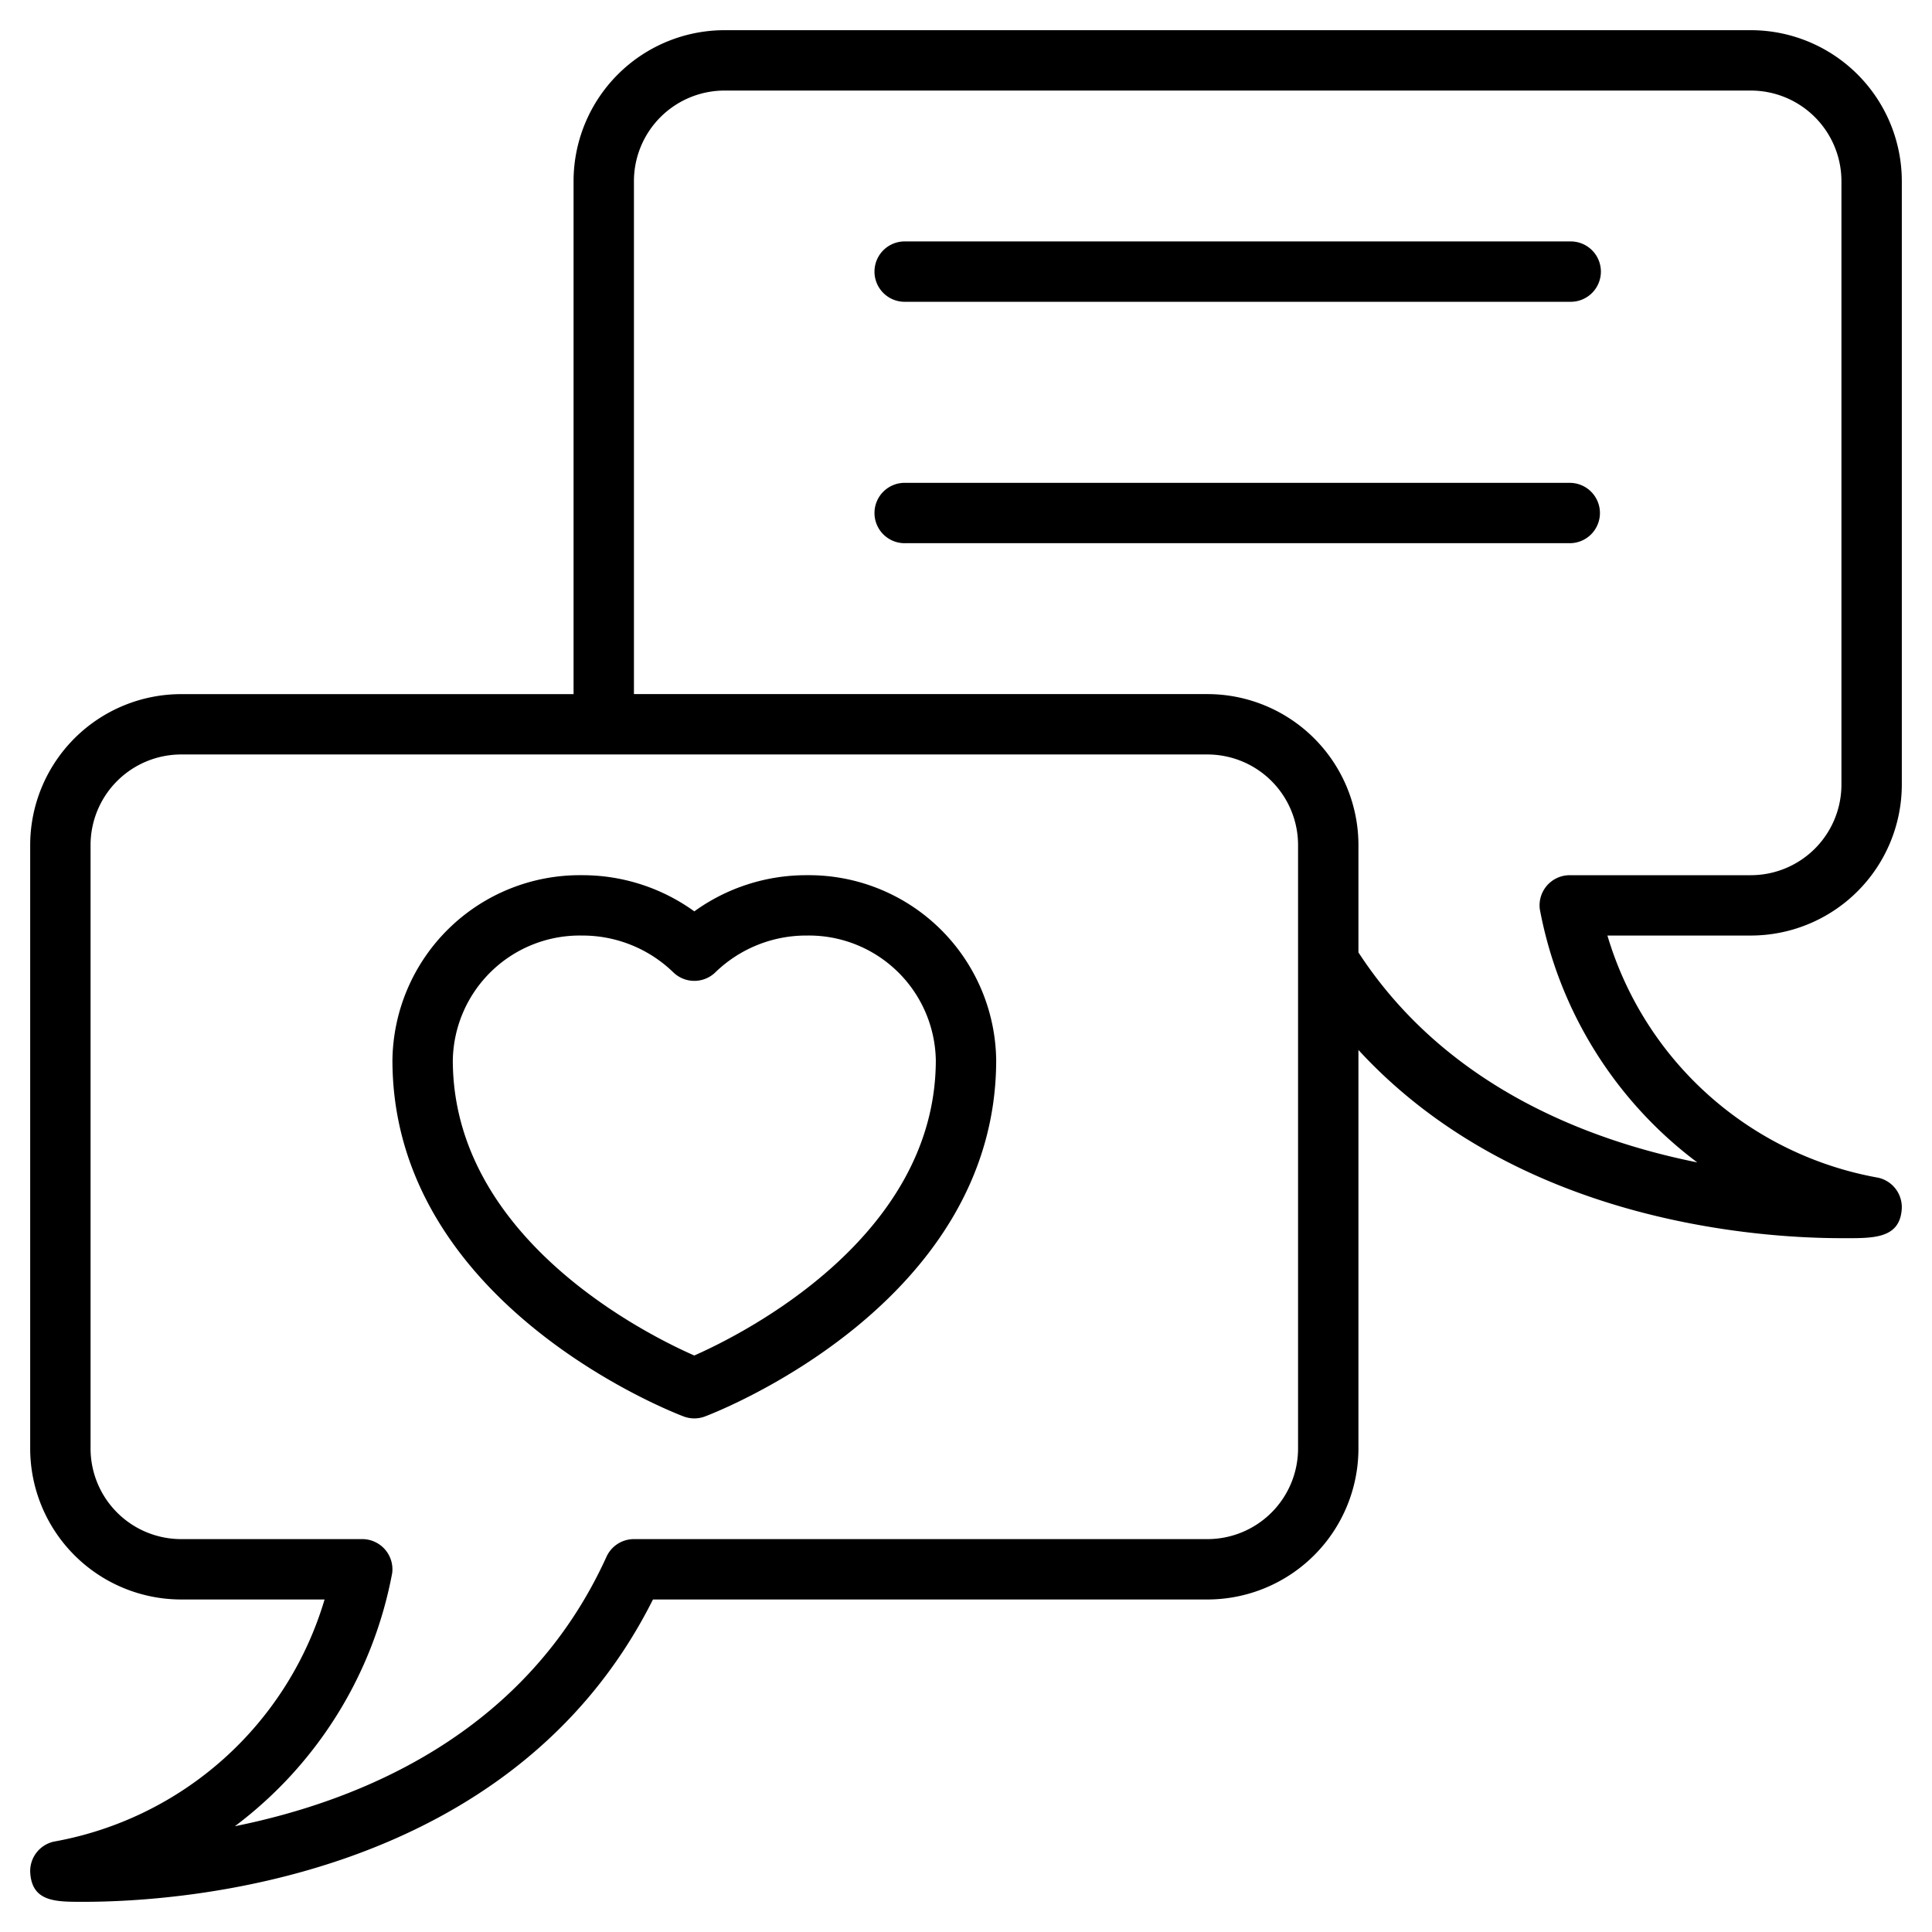 <?xml version="1.0" encoding="UTF-8" standalone="no"?><!-- icon666.com - MILLIONS OF FREE VECTOR ICONS --><svg width="1024" height="1024" xmlns="http://www.w3.org/2000/svg" viewBox="0 0 64 64"><g id="Main"><path d="M63,25.993V5.999A5.005,5.005,0,0,0,58,1H24a5.005,5.005,0,0,0-5,4.999V22.994H6a5.005,5.005,0,0,0-5,4.999V47.986a5.005,5.005,0,0,0,5,4.999h4.752A11.458,11.458,0,0,1,1.783,61.006a.999.999,0,0,0-.78,1.05C1.073,63.021,1.882,63,2.778,63c3.147,0,14.181-.69,18.852-10.015H40a5.005,5.005,0,0,0,5-4.999V34.781c5.217,5.675,13.144,6.235,16.009,6.235.987,0,1.915.047,1.988-.953a.999.999,0,0,0-.78-1.05,11.457,11.457,0,0,1-8.969-8.022H58A5.005,5.005,0,0,0,63,25.993ZM43,47.986a3.003,3.003,0,0,1-3,2.999H21a.999.999,0,0,0-.91.586c-2.65,5.828-8.095,8.073-12.31,8.925a13.6,13.6,0,0,0,5.212-8.388A1,1,0,0,0,12,50.985H6a3.003,3.003,0,0,1-3-2.999V27.992A3.003,3.003,0,0,1,6,24.993H40a3.003,3.003,0,0,1,3,2.999Zm13.224-9.48C52.517,37.76,47.859,35.938,45,31.55V27.992a5.005,5.005,0,0,0-5-4.999H21V5.999a3.003,3.003,0,0,1,3-2.999H58a3.003,3.003,0,0,1,3,2.999V25.993a3.003,3.003,0,0,1-3,2.999H52a.999.999,0,0,0-.992,1.124A13.595,13.595,0,0,0,56.224,38.506Z"/><path d="M26.728,28.992A6.327,6.327,0,0,0,23,30.19a6.327,6.327,0,0,0-3.728-1.198A6.206,6.206,0,0,0,13,35.116c0,8.072,9.253,11.657,9.647,11.806a.999.999,0,0,0,.706,0C23.747,46.773,33,43.188,33,35.116A6.206,6.206,0,0,0,26.728,28.992ZM22.999,44.903C21.407,44.203,15,41.018,15,35.116a4.205,4.205,0,0,1,4.272-4.125,4.32,4.32,0,0,1,3.031,1.218 1.0 1,0,0,0,1.395,0A4.32,4.32,0,0,1,26.728,30.991,4.205,4.205,0,0,1,31,35.116C31,41,24.59,44.2,22.999,44.903Z"/><path d="M30,9.997H52A1.0 1,0,1,0,52,7.998H30a1.0 1,0,1,0,0,1.999Z"/><path d="M53,16.995a1.0 1,0,0,0-1-1H30a1.0 1,0,1,0,0,1.999H52A1.0 1,0,0,0,53,16.995Z"/></g></svg>